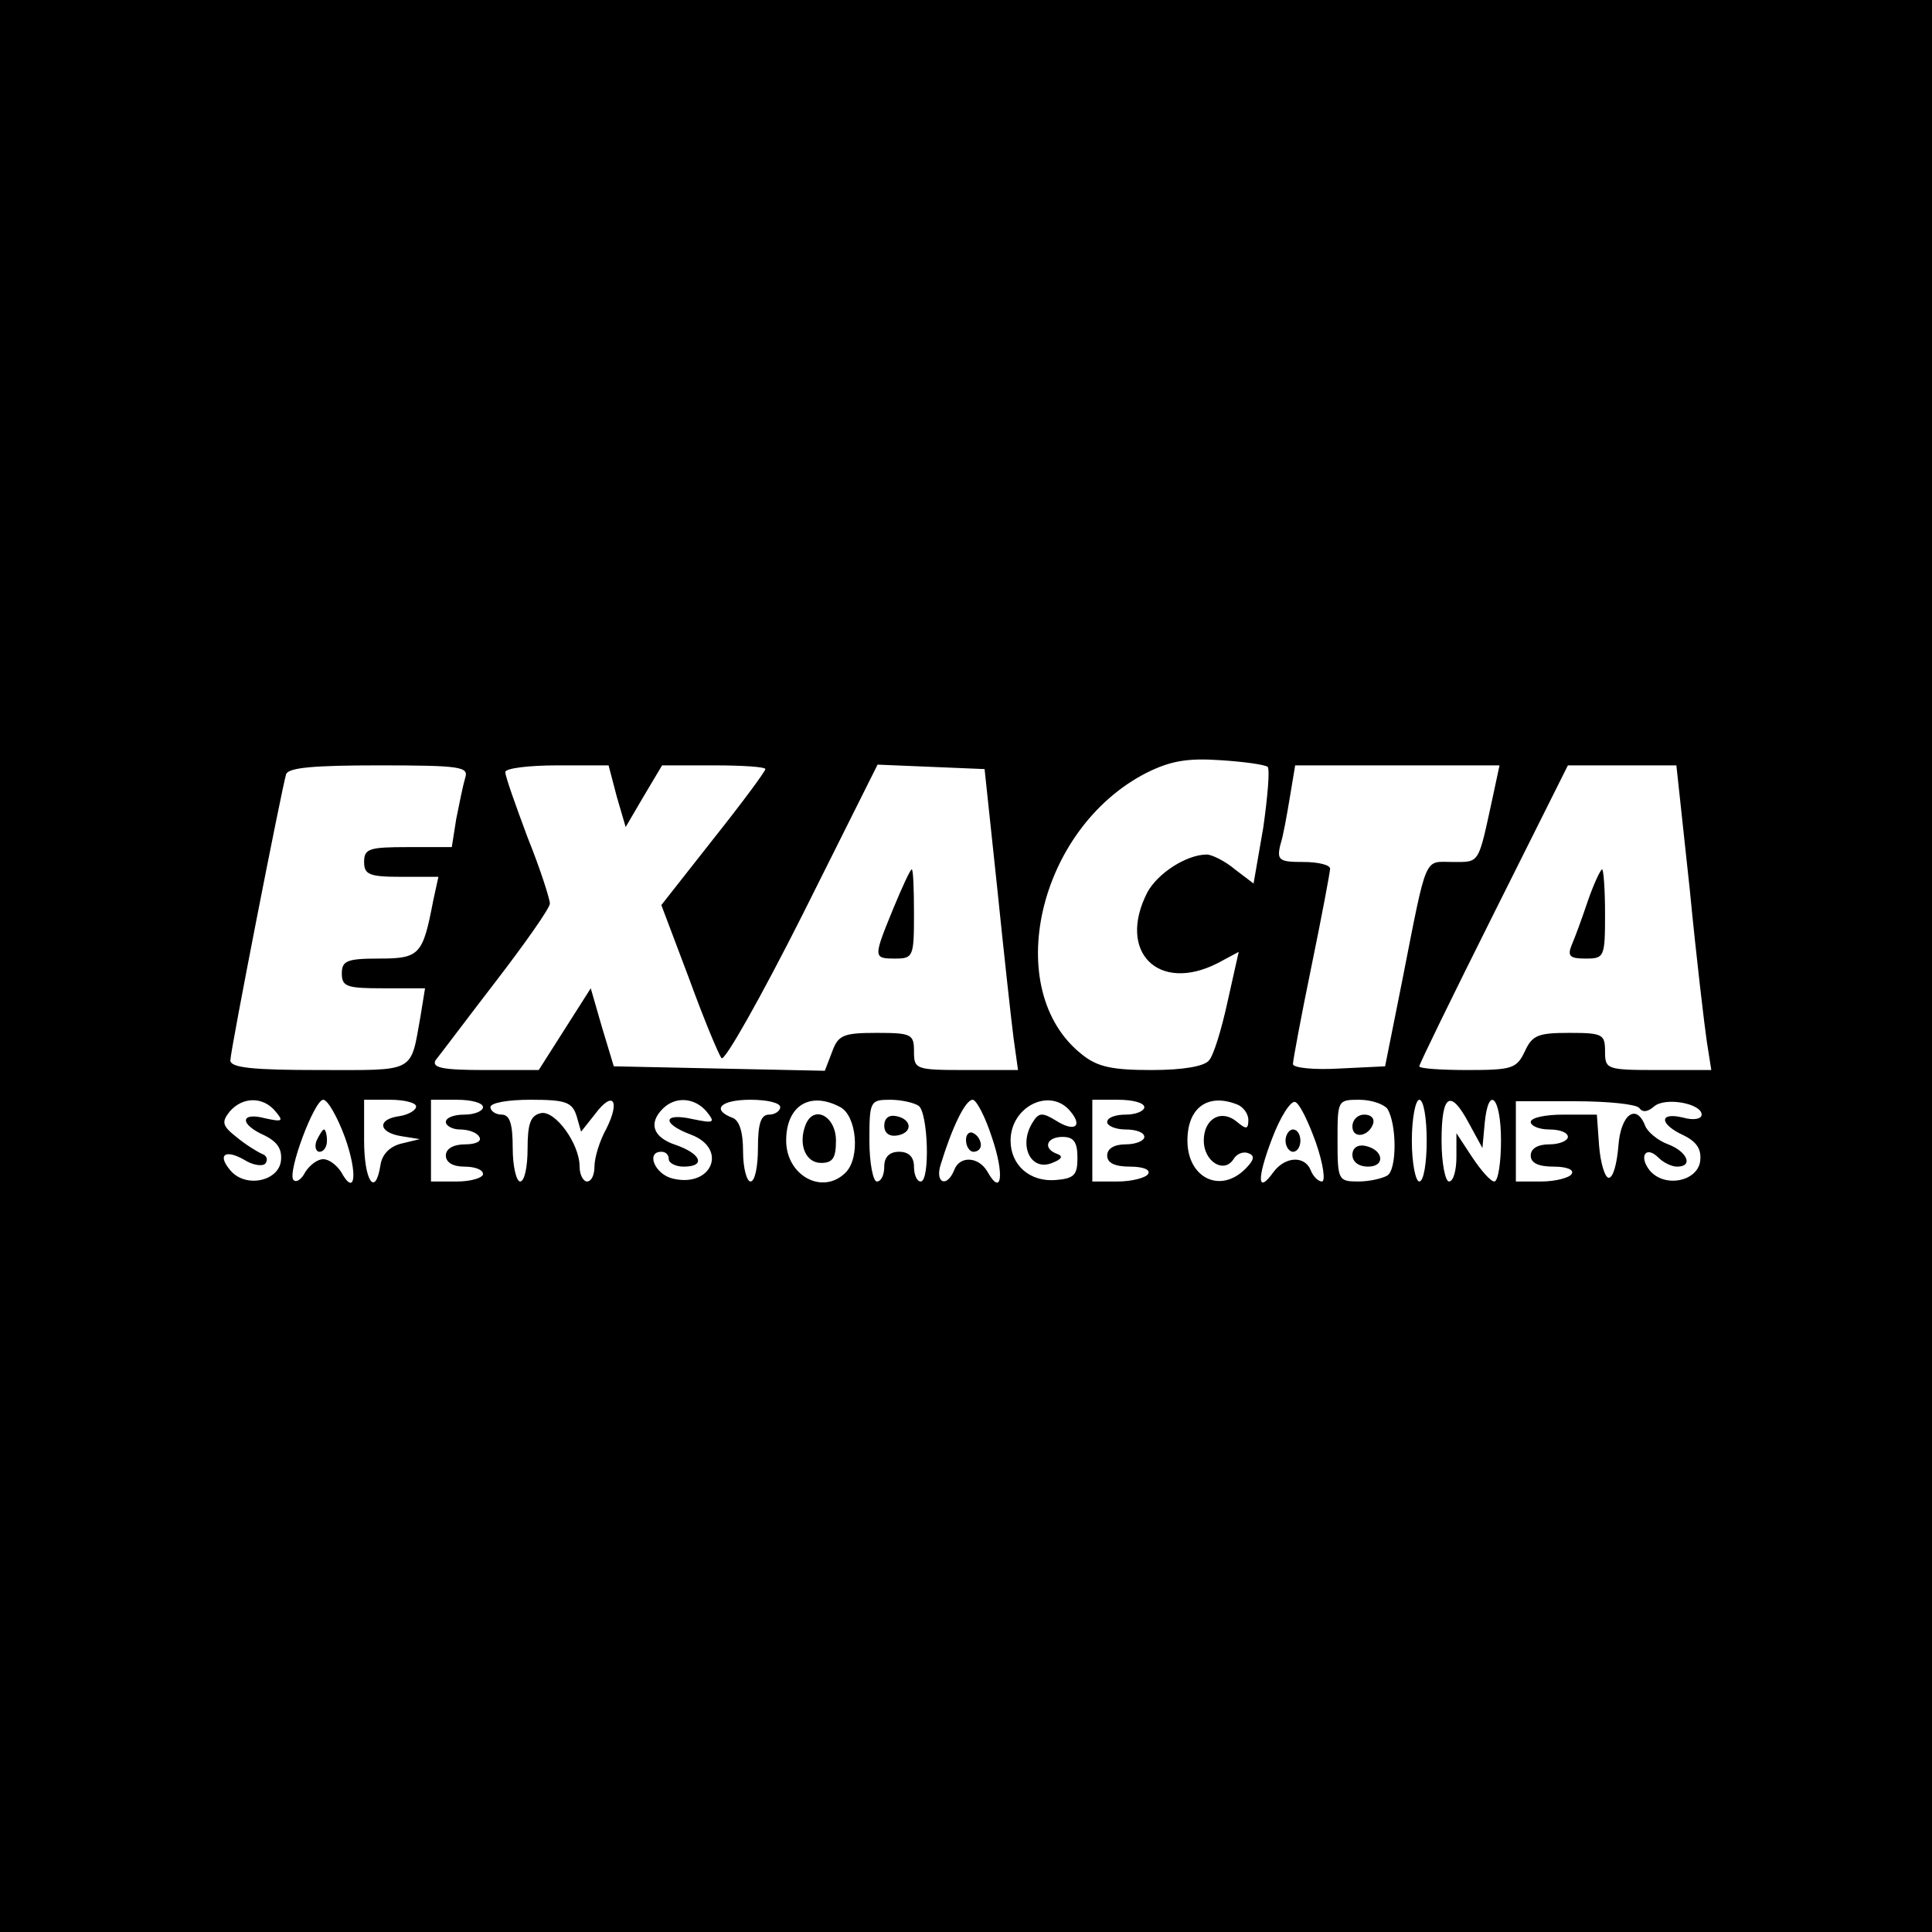 <?xml version="1.0" standalone="no"?>
<!DOCTYPE svg PUBLIC "-//W3C//DTD SVG 20010904//EN"
 "http://www.w3.org/TR/2001/REC-SVG-20010904/DTD/svg10.dtd">
<svg version="1.0" xmlns="http://www.w3.org/2000/svg"
 width="260pt" height="260pt" viewBox="0 0 260 260"
 preserveAspectRatio="xMidYMid meet">
<g transform="translate(0,260) scale(0.1,-0.1)"
fill="#000000" stroke="none">
<path d="M0 1300 l0 -1300 1300 0 1300 0 0 1300 0 1300 -1300 0 -1300 0 0
-1300z m1706 268 c3 -4 0 -40 -6 -82 l-13 -75 -25 19 c-13 11 -31 20 -38 20
-27 0 -66 -25 -80 -51 -41 -80 15 -136 95 -95 l28 15 -15 -67 c-8 -37 -19 -73
-25 -79 -6 -8 -35 -13 -77 -13 -53 0 -73 4 -94 21 -109 86 -60 304 87 379 32
16 55 20 99 17 32 -2 60 -6 64 -9z m-1080 -15 c-3 -10 -8 -35 -12 -55 l-6 -38
-59 0 c-52 0 -59 -2 -59 -20 0 -17 7 -20 50 -20 l50 0 -7 -32 c-14 -73 -18
-78 -73 -78 -43 0 -50 -3 -50 -20 0 -18 7 -20 56 -20 l56 0 -6 -37 c-14 -78
-5 -73 -137 -73 -88 0 -119 3 -119 13 0 13 69 365 75 385 3 9 37 12 125 12
111 0 121 -2 116 -17z m204 -25 l12 -41 24 41 25 42 70 0 c38 0 69 -2 69 -5 0
-3 -31 -45 -70 -94 l-70 -89 37 -98 c20 -55 40 -103 44 -108 4 -5 53 82 109
193 l101 202 72 -3 72 -3 17 -160 c9 -88 19 -179 22 -202 l6 -43 -70 0 c-68 0
-70 1 -70 25 0 23 -3 25 -50 25 -45 0 -52 -3 -60 -25 l-10 -26 -142 3 -142 3
-16 53 -15 52 -35 -55 -35 -55 -73 0 c-56 0 -71 3 -66 13 5 6 41 54 81 106 40
52 73 99 73 105 0 6 -13 47 -30 89 -16 43 -30 82 -30 88 0 5 31 9 70 9 l69 0
11 -42z m1179 0 c-20 -92 -17 -88 -54 -88 -39 0 -34 13 -68 -160 l-23 -115
-62 -3 c-34 -2 -62 1 -62 6 0 5 11 64 25 132 14 68 25 127 25 131 0 5 -16 9
-36 9 -32 0 -36 2 -31 23 4 12 9 41 13 65 l7 42 137 0 138 0 -9 -42z m265
-125 c9 -93 20 -185 23 -205 l6 -38 -72 0 c-69 0 -71 1 -71 25 0 23 -3 25 -48
25 -42 0 -50 -3 -60 -25 -11 -23 -17 -25 -77 -25 -36 0 -65 2 -65 5 0 3 45 95
100 205 l100 200 73 0 73 0 18 -167z m-1903 -299 c11 -13 9 -14 -14 -9 -34 9
-35 -8 -1 -23 18 -9 24 -19 22 -35 -4 -27 -48 -36 -68 -12 -18 21 -7 29 19 14
11 -7 24 -9 28 -5 4 5 2 11 -4 13 -7 3 -23 13 -35 23 -19 15 -20 20 -9 34 17
20 45 21 62 0z m93 -34 c18 -50 14 -82 -5 -47 -6 9 -16 17 -24 17 -8 0 -18 -8
-24 -17 -5 -10 -12 -15 -16 -11 -9 9 28 108 40 108 6 0 19 -23 29 -50z m96 41
c0 -5 -10 -11 -22 -13 -31 -4 -29 -22 2 -27 l25 -4 -25 -6 c-16 -4 -26 -15
-28 -29 -7 -44 -22 -21 -22 33 l0 55 35 0 c19 0 35 -4 35 -9z m90 -1 c0 -5
-11 -10 -25 -10 -14 0 -25 -4 -25 -10 0 -5 9 -10 19 -10 11 0 23 -4 26 -10 4
-6 -5 -10 -19 -10 -16 0 -26 -6 -26 -15 0 -9 9 -15 25 -15 14 0 25 -4 25 -10
0 -5 -16 -10 -35 -10 l-35 0 0 55 0 55 35 0 c19 0 35 -4 35 -10z m126 -12 l6
-21 19 24 c24 32 34 18 15 -20 -9 -16 -16 -39 -16 -51 0 -11 -4 -20 -10 -20
-5 0 -10 9 -10 20 0 31 -33 76 -52 72 -14 -3 -18 -14 -18 -48 0 -24 -4 -44
-10 -44 -5 0 -10 20 -10 45 0 33 -4 45 -15 45 -8 0 -15 5 -15 10 0 6 24 10 54
10 47 0 56 -3 62 -22z m175 6 c12 -15 10 -16 -19 -10 -40 9 -42 -6 -2 -21 50
-19 28 -72 -25 -59 -24 6 -36 36 -15 36 6 0 10 -4 10 -10 0 -5 9 -10 20 -10
30 0 24 17 -10 29 -31 10 -38 29 -18 49 17 17 43 15 59 -4z m99 6 c0 -5 -7
-10 -15 -10 -11 0 -15 -12 -15 -45 0 -25 -4 -45 -10 -45 -5 0 -10 18 -10 40 0
27 -5 43 -15 46 -28 11 -15 24 25 24 22 0 40 -4 40 -10z m81 0 c22 -12 27 -68
7 -88 -31 -31 -80 -4 -80 43 0 47 32 67 73 45z m105 2 c13 -8 16 -102 3 -102
-5 0 -9 9 -9 20 0 13 -7 20 -20 20 -13 0 -20 -7 -20 -20 0 -11 -4 -20 -10 -20
-5 0 -10 25 -10 55 0 53 1 55 28 55 15 0 32 -4 38 -8z m99 -43 c17 -50 13 -80
-6 -46 -12 21 -38 22 -45 2 -10 -24 -26 -17 -18 8 15 49 33 87 43 87 5 0 17
-23 26 -51z m105 36 c18 -21 6 -29 -19 -13 -18 11 -23 11 -31 -2 -20 -31 -3
-67 26 -55 13 5 15 9 7 12 -20 7 -15 23 7 23 15 0 20 -7 20 -28 0 -23 -4 -28
-29 -30 -35 -3 -61 20 -61 53 0 46 53 72 80 40z m100 5 c0 -5 -11 -10 -25 -10
-14 0 -25 -4 -25 -10 0 -5 11 -10 25 -10 14 0 25 -4 25 -10 0 -5 -11 -10 -25
-10 -16 0 -25 -6 -25 -15 0 -10 10 -15 31 -15 17 0 28 -4 24 -10 -3 -5 -22
-10 -41 -10 l-34 0 0 55 0 55 35 0 c19 0 35 -4 35 -10z m124 4 c9 -3 16 -13
16 -21 0 -13 -3 -13 -15 -3 -21 18 -45 5 -45 -25 0 -28 27 -45 40 -25 4 7 13
11 20 8 9 -3 8 -9 -4 -21 -34 -34 -78 -12 -78 38 0 44 27 64 66 49z m107 -52
c10 -29 13 -52 8 -52 -5 0 -12 7 -15 15 -8 20 -34 19 -50 -2 -22 -31 -23 -10
-2 45 11 29 25 51 31 49 6 -2 18 -27 28 -55z m96 46 c13 -21 13 -82 0 -90 -7
-4 -24 -8 -39 -8 -27 0 -28 2 -28 55 0 54 0 55 29 55 17 0 33 -6 38 -12z m53
-43 c0 -30 -4 -55 -10 -55 -5 0 -10 25 -10 55 0 30 5 55 10 55 6 0 10 -25 10
-55z m57 23 l18 -33 3 33 c5 53 22 36 22 -23 0 -30 -4 -55 -9 -55 -5 0 -18 15
-30 33 l-21 32 0 -32 c0 -18 -4 -33 -10 -33 -5 0 -10 25 -10 55 0 63 12 70 37
23z m229 21 c4 -6 11 -6 20 2 15 13 64 4 64 -11 0 -6 -11 -8 -25 -4 -33 8 -32
-9 1 -24 18 -9 24 -19 22 -35 -4 -27 -48 -36 -68 -12 -15 19 -5 34 12 17 7 -7
18 -12 25 -12 22 0 14 20 -12 30 -14 5 -28 17 -31 25 -12 31 -33 15 -36 -27
-2 -24 -7 -43 -13 -43 -5 0 -11 19 -13 43 l-3 42 -45 0 c-24 0 -44 -4 -44 -10
0 -5 11 -10 25 -10 14 0 25 -4 25 -10 0 -5 -11 -10 -25 -10 -16 0 -25 -6 -25
-15 0 -10 10 -15 31 -15 17 0 28 -4 24 -10 -3 -5 -22 -10 -41 -10 l-34 0 0 54
0 54 80 0 c44 0 82 -4 86 -9z"/>
<path d="M1202 1377 c-27 -66 -27 -67 3 -67 24 0 25 3 25 60 0 33 -1 60 -3 60
-2 0 -13 -24 -25 -53z"/>
<path d="M2137 1388 c-8 -24 -18 -51 -22 -60 -6 -15 -2 -18 19 -18 25 0 26 2
26 60 0 33 -2 60 -4 60 -2 0 -11 -19 -19 -42z"/>
<path d="M426 1065 c-3 -8 -1 -15 4 -15 6 0 10 7 10 15 0 8 -2 15 -4 15 -2 0
-6 -7 -10 -15z"/>
<path d="M1084 1086 c-10 -26 0 -51 21 -51 16 0 20 7 20 30 0 33 -30 49 -41
21z"/>
<path d="M1190 1085 c0 -10 7 -15 18 -13 21 4 19 22 -2 26 -10 2 -16 -3 -16
-13z"/>
<path d="M1300 1066 c0 -9 5 -16 10 -16 6 0 10 4 10 9 0 6 -4 13 -10 16 -5 3
-10 -1 -10 -9z"/>
<path d="M1730 1065 c0 -8 5 -15 10 -15 6 0 10 7 10 15 0 8 -4 15 -10 15 -5 0
-10 -7 -10 -15z"/>
<path d="M1820 1084 c0 -17 22 -14 28 4 2 7 -3 12 -12 12 -9 0 -16 -7 -16 -16z"/>
<path d="M1820 1046 c0 -10 9 -16 21 -16 24 0 21 23 -4 28 -10 2 -17 -3 -17
-12z"/>
</g>
</svg>
